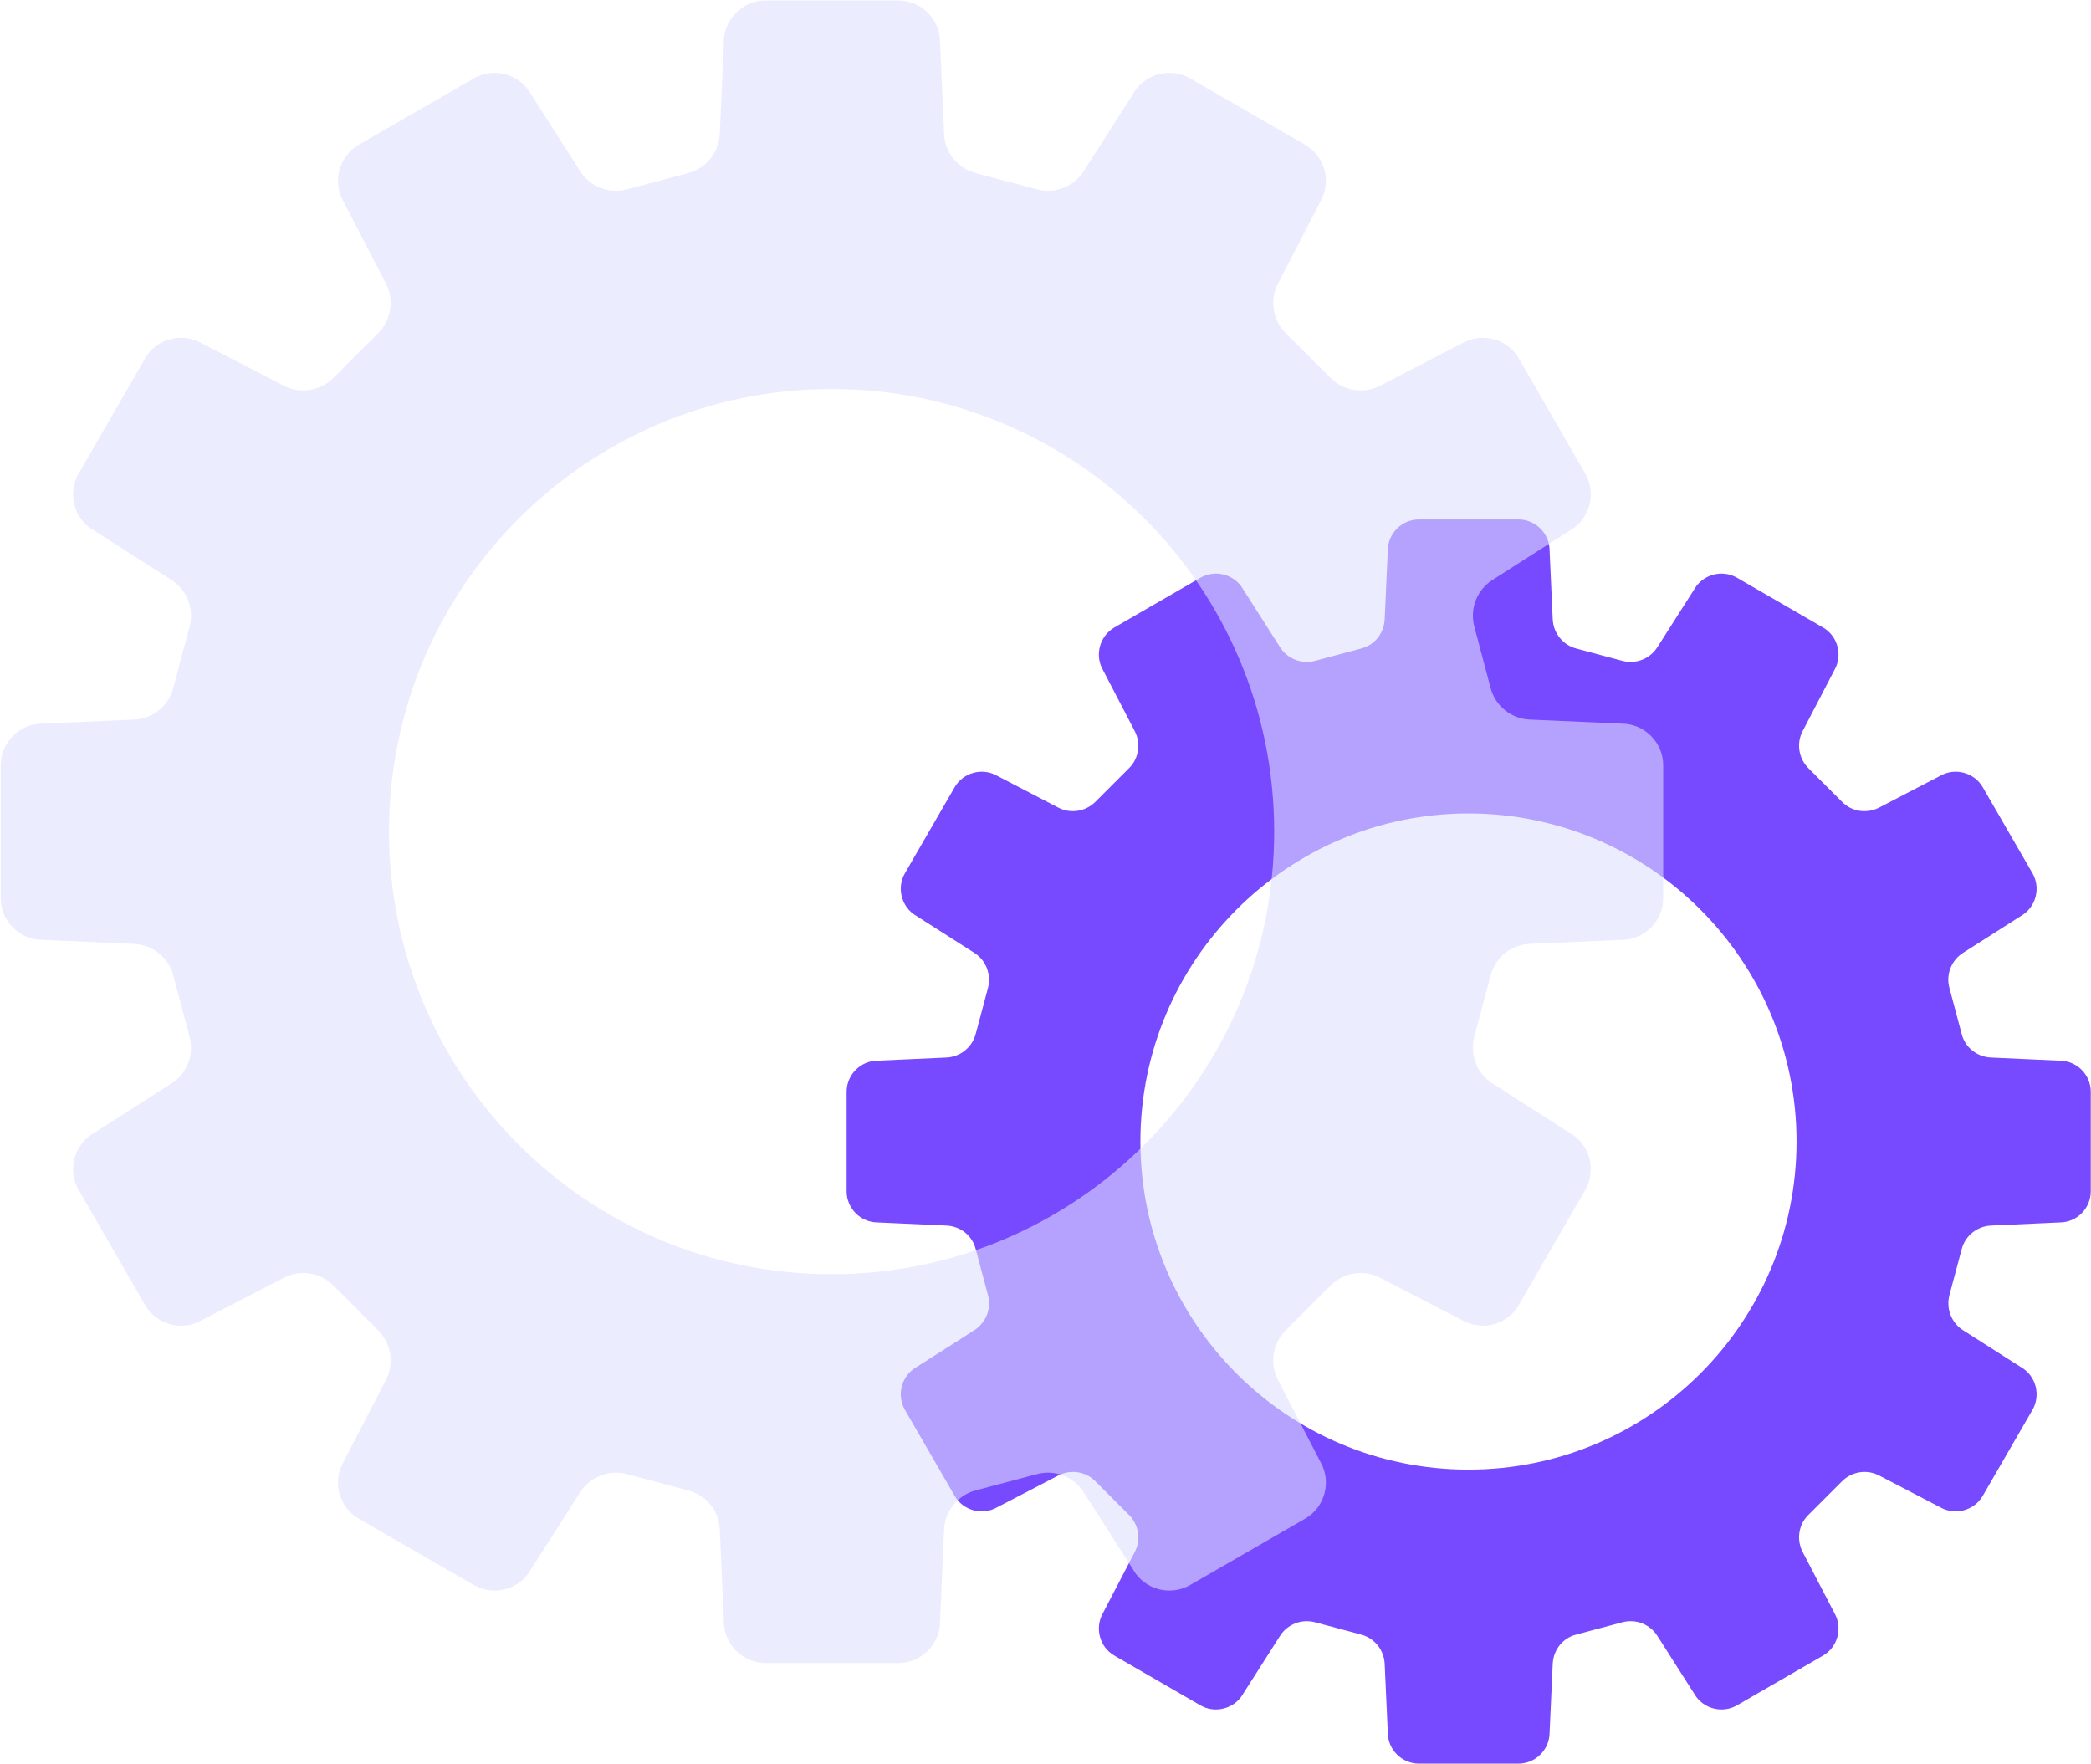 <?xml version="1.0" encoding="UTF-8"?><svg id="_图层_2" xmlns="http://www.w3.org/2000/svg" viewBox="0 0 93.31 78.71"><defs><style>.cls-1{fill:#7749ff;}.cls-2{fill:#dfdfff;opacity:.59;}</style></defs><g id="_图层_1-2"><g><path class="cls-1" d="M91.91,47.33l-3.07-.14c-.62-.03-1.15-.45-1.3-1.05l-.55-2.06c-.16-.6,.09-1.23,.61-1.56l2.59-1.65c.66-.38,.89-1.24,.51-1.9l-2.22-3.84c-.38-.66-1.24-.89-1.9-.51l-2.73,1.42c-.55,.28-1.22,.18-1.65-.26l-1.5-1.5c-.44-.44-.54-1.11-.26-1.65l1.42-2.73c.38-.66,.15-1.52-.51-1.9l-3.84-2.22c-.66-.38-1.52-.15-1.9,.51l-1.65,2.59c-.33,.52-.96,.77-1.56,.61l-2.06-.55c-.6-.16-1.02-.69-1.05-1.3l-.14-3.07c0-.77-.63-1.39-1.39-1.39h-4.44c-.77,0-1.39,.63-1.39,1.39l-.14,3.07c-.03,.62-.45,1.15-1.05,1.3l-2.06,.55c-.6,.16-1.23-.09-1.56-.61l-1.65-2.59c-.38-.66-1.24-.89-1.9-.51l-3.84,2.22c-.66,.38-.89,1.24-.51,1.9l1.42,2.73c.28,.55,.18,1.22-.26,1.65l-1.5,1.5c-.44,.44-1.11,.54-1.65,.26l-2.73-1.42c-.66-.38-1.52-.15-1.9,.51l-2.22,3.84c-.38,.66-.15,1.52,.51,1.9l2.59,1.65c.52,.33,.76,.96,.61,1.56l-.55,2.06c-.16,.6-.69,1.02-1.3,1.05l-3.07,.14c-.77,0-1.39,.63-1.39,1.39v4.44c0,.77,.63,1.39,1.39,1.39l3.07,.14c.62,.03,1.15,.45,1.3,1.05l.55,2.06c.16,.6-.09,1.22-.61,1.56l-2.59,1.65c-.66,.38-.89,1.24-.51,1.9l2.22,3.84c.38,.66,1.24,.89,1.9,.51l2.73-1.42c.55-.28,1.22-.18,1.65,.26l1.5,1.5c.44,.44,.54,1.11,.26,1.65l-1.42,2.73c-.38,.66-.15,1.52,.51,1.9l3.84,2.22c.66,.38,1.52,.15,1.9-.51l1.65-2.59c.33-.52,.96-.77,1.56-.61l2.06,.55c.6,.16,1.02,.69,1.05,1.3l.14,3.07c0,.77,.63,1.39,1.39,1.39h4.44c.77,0,1.39-.63,1.39-1.39l.14-3.07c.03-.62,.45-1.15,1.05-1.3l2.06-.55c.6-.16,1.23,.09,1.56,.61l1.65,2.59c.38,.66,1.24,.89,1.9,.51l3.84-2.22c.66-.38,.89-1.24,.51-1.9l-1.42-2.73c-.28-.55-.18-1.22,.26-1.65l1.5-1.5c.44-.44,1.11-.54,1.65-.26l2.73,1.42c.66,.38,1.52,.15,1.9-.51l2.22-3.84c.38-.66,.15-1.52-.51-1.9l-2.59-1.65c-.52-.33-.76-.96-.61-1.56l.55-2.06c.16-.6,.69-1.02,1.3-1.05l3.07-.14c.77,0,1.39-.63,1.39-1.39v-4.44c0-.77-.63-1.39-1.39-1.39Zm-26.38,18.25c-8.09,0-14.64-6.56-14.64-14.64s6.56-14.64,14.64-14.64,14.64,6.56,14.64,14.64-6.56,14.64-14.64,14.64Z"/><path class="cls-2" d="M72.36,32.29l-4.1-.18c-.83-.04-1.53-.61-1.74-1.4l-.73-2.75c-.21-.8,.12-1.64,.81-2.08l3.46-2.21c.89-.51,1.19-1.66,.68-2.54l-2.96-5.13c-.51-.89-1.66-1.19-2.54-.68l-3.65,1.89c-.73,.38-1.63,.24-2.21-.34l-2.01-2.01c-.58-.58-.72-1.48-.34-2.21l1.89-3.65c.51-.89,.21-2.03-.68-2.54l-5.13-2.96c-.89-.51-2.03-.21-2.54,.68l-2.21,3.46c-.44,.69-1.29,1.02-2.08,.81l-2.75-.73c-.8-.21-1.37-.92-1.4-1.74l-.18-4.1c0-1.02-.84-1.86-1.86-1.86h-5.93c-1.02,0-1.86,.84-1.86,1.86l-.18,4.1c-.04,.83-.61,1.53-1.4,1.74l-2.75,.73c-.8,.21-1.64-.12-2.08-.81l-2.21-3.46c-.51-.89-1.66-1.19-2.54-.68l-5.13,2.96c-.89,.51-1.19,1.66-.68,2.54l1.89,3.65c.38,.73,.24,1.63-.34,2.21l-2.01,2.01c-.58,.58-1.48,.72-2.21,.34l-3.65-1.89c-.89-.51-2.03-.21-2.54,.68l-2.96,5.13c-.51,.89-.21,2.03,.68,2.54l3.46,2.21c.69,.44,1.02,1.28,.81,2.08l-.73,2.75c-.21,.8-.92,1.37-1.74,1.4l-4.1,.18c-1.02,0-1.86,.84-1.86,1.86v5.93c0,1.02,.84,1.86,1.86,1.86l4.1,.18c.83,.04,1.53,.61,1.74,1.4l.73,2.75c.21,.8-.12,1.64-.81,2.08l-3.46,2.21c-.89,.51-1.19,1.66-.68,2.54l2.96,5.13c.51,.89,1.66,1.19,2.54,.68l3.65-1.89c.73-.38,1.63-.24,2.21,.34l2.01,2.01c.58,.58,.72,1.48,.34,2.21l-1.89,3.65c-.51,.89-.21,2.03,.68,2.54l5.13,2.96c.89,.51,2.03,.21,2.54-.68l2.21-3.46c.44-.69,1.29-1.02,2.08-.81l2.75,.73c.8,.21,1.37,.92,1.4,1.74l.18,4.1c0,1.02,.84,1.86,1.86,1.86h5.93c1.02,0,1.86-.84,1.86-1.86l.18-4.1c.04-.83,.61-1.53,1.4-1.74l2.75-.73c.8-.21,1.64,.12,2.08,.81l2.21,3.46c.51,.89,1.66,1.19,2.54,.68l5.13-2.96c.89-.51,1.19-1.66,.68-2.54l-1.89-3.65c-.38-.73-.24-1.63,.34-2.21l2.01-2.01c.58-.58,1.48-.72,2.21-.34l3.65,1.89c.89,.51,2.03,.21,2.54-.68l2.96-5.13c.51-.89,.21-2.03-.68-2.54l-3.46-2.21c-.69-.44-1.02-1.28-.81-2.08l.73-2.75c.21-.8,.92-1.37,1.74-1.4l4.1-.18c1.02,0,1.86-.84,1.86-1.86v-5.93c0-1.02-.84-1.86-1.86-1.86Zm-35.25,24.57c-10.91,0-19.75-8.84-19.75-19.75s8.84-19.75,19.75-19.75,19.75,8.84,19.75,19.75-8.84,19.75-19.75,19.75Z"/></g></g></svg>